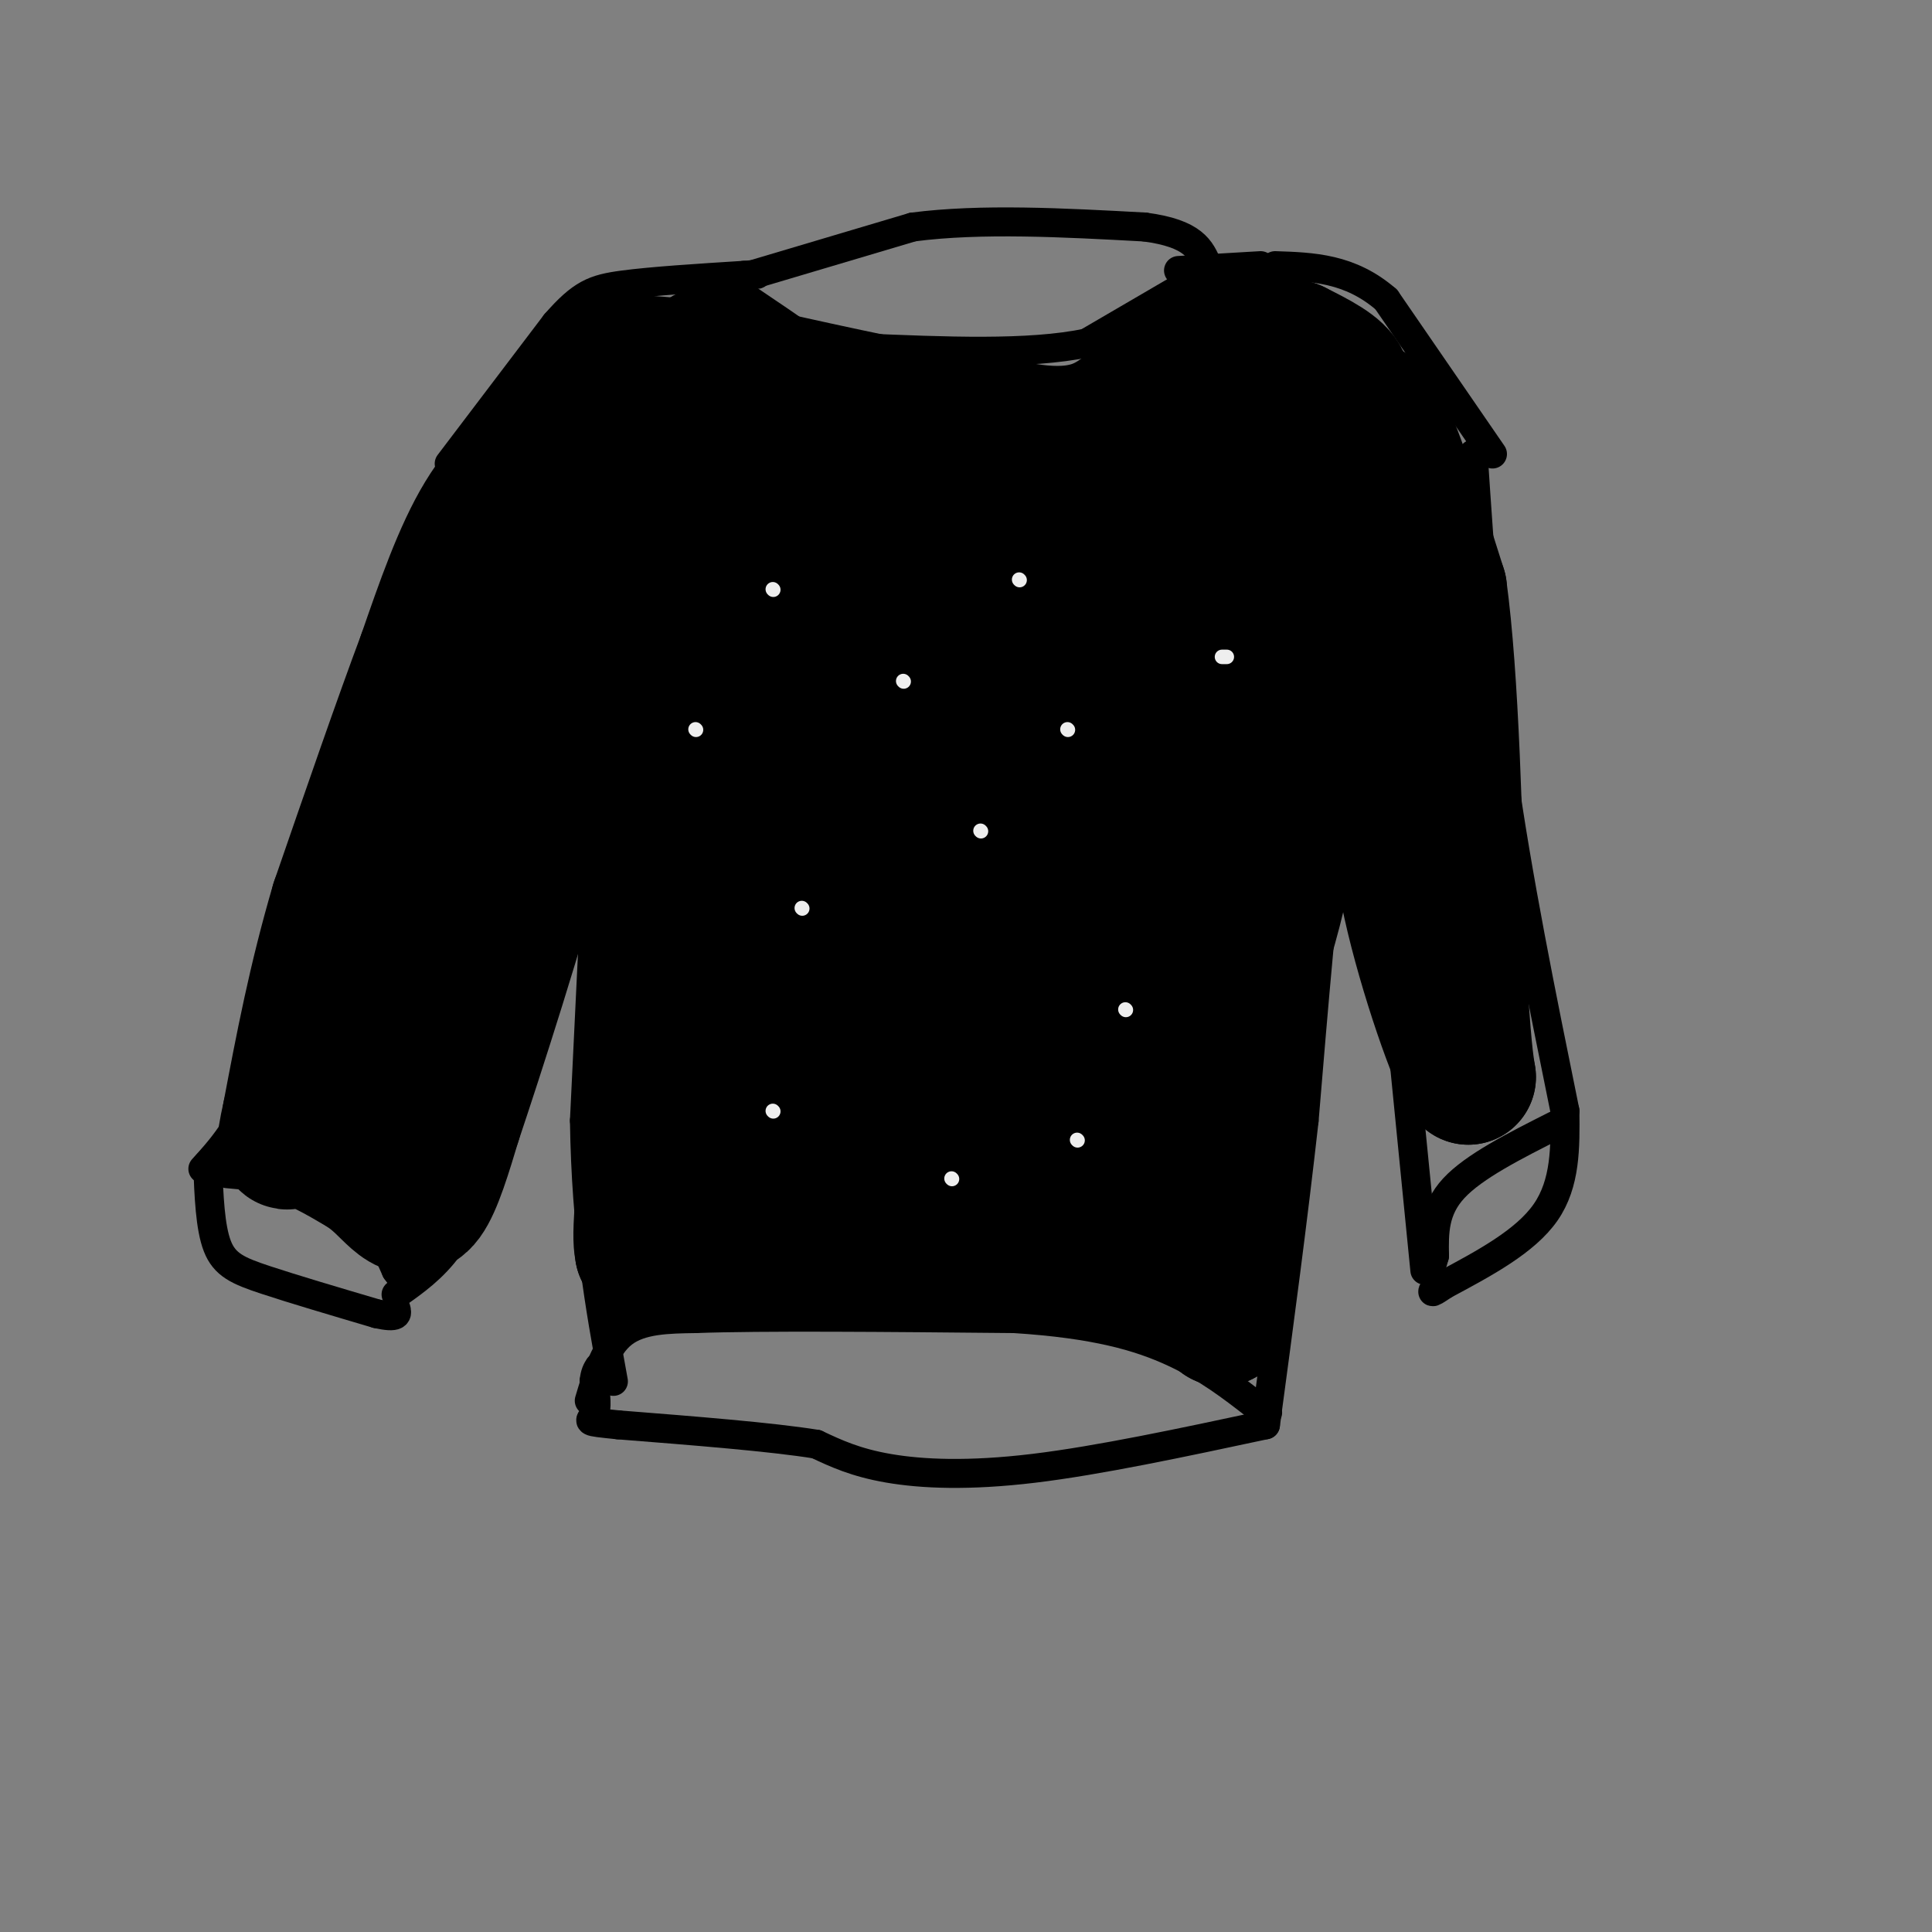 <svg viewBox='0 0 400 400' version='1.1' xmlns='http://www.w3.org/2000/svg' xmlns:xlink='http://www.w3.org/1999/xlink'><rect x="0" y="0" width="400" height="400" fill="#808080" stroke="none"/><g fill='none' stroke='#000000' stroke-width='6' stroke-linecap='round' stroke-linejoin='round'><path d='M47,243c9.083,0.833 18.167,1.667 24,5c5.833,3.333 8.417,9.167 11,15'/><path d='M82,263c1.833,2.500 0.917,1.250 0,0'/><path d='M43,241c0.244,6.556 0.489,13.111 2,17c1.511,3.889 4.289,5.111 10,7c5.711,1.889 14.356,4.444 23,7'/><path d='M78,272c4.500,1.000 4.250,0.000 4,-1'/><path d='M322,233c-8.417,4.250 -16.833,8.500 -21,13c-4.167,4.500 -4.083,9.250 -4,14'/><path d='M297,260c-0.667,2.333 -0.333,1.167 0,0'/><path d='M324,230c0.083,7.500 0.167,15.000 -4,21c-4.167,6.000 -12.583,10.500 -21,15'/><path d='M299,266c-3.667,2.500 -2.333,1.250 -1,0'/><path d='M295,263c0.000,0.000 -11.000,-111.000 -11,-111'/><path d='M284,152c-2.500,-23.333 -3.250,-26.167 -4,-29'/><path d='M324,230c-4.917,-24.167 -9.833,-48.333 -13,-71c-3.167,-22.667 -4.583,-43.833 -6,-65'/><path d='M82,268c3.822,-2.689 7.644,-5.378 11,-10c3.356,-4.622 6.244,-11.178 11,-26c4.756,-14.822 11.378,-37.911 18,-61'/><path d='M122,171c4.833,-20.000 7.917,-39.500 11,-59'/><path d='M42,242c4.556,-5.022 9.111,-10.044 13,-23c3.889,-12.956 7.111,-33.844 12,-52c4.889,-18.156 11.444,-33.578 18,-49'/><path d='M85,118c5.000,-12.000 8.500,-17.500 12,-23'/><path d='M125,149c0.000,0.000 -4.000,83.000 -4,83'/><path d='M121,232c0.333,22.833 3.167,38.417 6,54'/><path d='M282,148c-2.000,4.000 -4.000,8.000 -6,22c-2.000,14.000 -4.000,38.000 -6,62'/><path d='M270,232c-2.333,20.833 -5.167,41.917 -8,63'/><path d='M262,295c-17.267,3.689 -34.533,7.378 -48,9c-13.467,1.622 -23.133,1.178 -30,0c-6.867,-1.178 -10.933,-3.089 -15,-5'/><path d='M169,299c-9.333,-1.500 -25.167,-2.750 -41,-4'/><path d='M128,295c-7.489,-0.756 -5.711,-0.644 -5,-2c0.711,-1.356 0.356,-4.178 0,-7'/><path d='M123,286c0.167,-1.667 0.583,-2.333 1,-3'/><path d='M122,290c1.667,-5.583 3.333,-11.167 7,-14c3.667,-2.833 9.333,-2.917 15,-3'/><path d='M144,273c13.500,-0.500 39.750,-0.250 66,0'/><path d='M210,273c16.844,1.067 25.956,3.733 33,7c7.044,3.267 12.022,7.133 17,11'/><path d='M260,291c3.167,2.000 2.583,1.500 2,1'/><path d='M93,96c0.000,0.000 22.000,-29.000 22,-29'/><path d='M115,67c5.422,-6.200 7.978,-7.200 14,-8c6.022,-0.800 15.511,-1.400 25,-2'/><path d='M154,57c4.333,-0.333 2.667,-0.167 1,0'/><path d='M309,94c0.000,0.000 -22.000,-32.000 -22,-32'/><path d='M287,62c-7.500,-6.500 -15.250,-6.750 -23,-7'/><path d='M261,55c0.000,0.000 -17.000,1.000 -17,1'/><path d='M249,57c0.000,0.000 -24.000,14.000 -24,14'/><path d='M225,71c-11.833,2.500 -29.417,1.750 -47,1'/><path d='M178,72c-8.822,0.422 -7.378,0.978 -10,-1c-2.622,-1.978 -9.311,-6.489 -16,-11'/><path d='M152,60c-2.667,-1.833 -1.333,-0.917 0,0'/><path d='M152,58c0.000,0.000 37.000,-11.000 37,-11'/><path d='M189,47c14.167,-1.833 31.083,-0.917 48,0'/><path d='M237,47c10.167,1.333 11.583,4.667 13,8'/><path d='M198,203c0.000,0.000 0.100,0.100 0.1,0.1'/><path d='M198,203c0.000,0.000 0.100,0.100 0.1,0.1'/></g>
<g fill='none' stroke='#000000' stroke-width='28' stroke-linecap='round' stroke-linejoin='round'><path d='M195,176c-1.167,17.167 -2.333,34.333 -4,40c-1.667,5.667 -3.833,-0.167 -6,-6'/><path d='M185,210c-3.511,-18.711 -9.289,-62.489 -15,-70c-5.711,-7.511 -11.356,21.244 -17,50'/><path d='M153,190c-3.089,11.822 -2.311,16.378 -3,13c-0.689,-3.378 -2.844,-14.689 -5,-26'/><path d='M145,177c-0.895,-6.683 -0.632,-10.389 -1,-12c-0.368,-1.611 -1.368,-1.126 -3,0c-1.632,1.126 -3.895,2.893 -5,6c-1.105,3.107 -1.053,7.553 -1,12'/><path d='M135,183c0.000,8.333 0.500,23.167 1,38'/><path d='M136,221c-0.333,11.167 -1.667,20.083 -3,29'/><path d='M133,250c-0.500,6.333 -0.250,7.667 0,9'/><path d='M133,259c5.333,0.833 18.667,-1.583 32,-4'/><path d='M165,255c11.167,-0.333 23.083,0.833 35,2'/><path d='M200,257c10.333,0.667 18.667,1.333 27,2'/><path d='M227,259c7.667,1.833 13.333,5.417 19,9'/><path d='M246,268c4.333,2.333 5.667,3.667 7,5'/><path d='M253,273c1.267,-0.289 0.933,-3.511 -3,-6c-3.933,-2.489 -11.467,-4.244 -19,-6'/><path d='M231,261c-9.167,-1.167 -22.583,-1.083 -36,-1'/><path d='M195,260c-10.500,-0.167 -18.750,-0.083 -27,0'/><path d='M168,260c-8.333,0.167 -15.667,0.583 -23,1'/><path d='M145,261c-5.333,0.333 -7.167,0.667 -9,1'/><path d='M136,262c-0.667,-0.667 2.167,-2.833 5,-5'/><path d='M141,257c4.345,-6.286 12.708,-19.500 20,-49c7.292,-29.500 13.512,-75.286 16,-90c2.488,-14.714 1.244,1.643 0,18'/><path d='M177,136c0.500,6.476 1.750,13.667 0,25c-1.750,11.333 -6.500,26.810 -9,41c-2.500,14.190 -2.750,27.095 -3,40'/><path d='M165,242c0.245,6.959 2.357,4.358 6,-2c3.643,-6.358 8.816,-16.472 11,-26c2.184,-9.528 1.379,-18.472 3,-24c1.621,-5.528 5.667,-7.642 7,-14c1.333,-6.358 -0.048,-16.959 2,-28c2.048,-11.041 7.524,-22.520 13,-34'/><path d='M207,114c1.667,4.345 -0.667,32.208 -6,53c-5.333,20.792 -13.667,34.512 -17,44c-3.333,9.488 -1.667,14.744 0,20'/><path d='M184,231c0.040,4.457 0.141,5.600 0,8c-0.141,2.400 -0.522,6.056 4,0c4.522,-6.056 13.948,-21.823 18,-37c4.052,-15.177 2.729,-29.765 4,-41c1.271,-11.235 5.135,-19.118 9,-27'/><path d='M219,134c0.833,12.167 -1.583,56.083 -4,100'/><path d='M215,234c-3.764,17.317 -11.174,10.611 -10,7c1.174,-3.611 10.931,-4.126 15,-16c4.069,-11.874 2.448,-35.107 3,-50c0.552,-14.893 3.276,-21.447 6,-28'/><path d='M229,147c4.738,-14.250 13.583,-35.875 18,-28c4.417,7.875 4.405,45.250 2,70c-2.405,24.750 -7.202,36.875 -12,49'/><path d='M237,238c-2.360,9.215 -2.259,7.753 -3,5c-0.741,-2.753 -2.323,-6.796 -3,-12c-0.677,-5.204 -0.450,-11.570 0,-14c0.450,-2.430 1.121,-0.923 3,-1c1.879,-0.077 4.965,-1.736 7,2c2.035,3.736 3.017,12.868 4,22'/><path d='M245,240c2.844,6.444 7.956,11.556 10,12c2.044,0.444 1.022,-3.778 0,-8'/><path d='M255,244c-0.933,-13.422 -3.267,-42.978 -3,-58c0.267,-15.022 3.133,-15.511 6,-16'/><path d='M258,170c2.000,-13.167 4.000,-38.083 6,-63'/><path d='M264,107c1.556,-13.400 2.444,-15.400 4,-17c1.556,-1.600 3.778,-2.800 6,-4'/><path d='M274,86c2.267,-1.867 4.933,-4.533 4,-7c-0.933,-2.467 -5.467,-4.733 -10,-7'/><path d='M268,72c-5.000,-1.167 -12.500,-0.583 -20,0'/><path d='M248,72c-6.400,3.600 -12.400,12.600 -20,16c-7.600,3.400 -16.800,1.200 -26,-1'/><path d='M202,87c-11.833,-1.667 -28.417,-5.333 -45,-9'/><path d='M157,78c-11.833,-2.000 -18.917,-2.500 -26,-3'/><path d='M131,75c-5.422,-0.111 -5.978,1.111 -8,4c-2.022,2.889 -5.511,7.444 -9,12'/><path d='M114,91c-3.978,4.133 -9.422,8.467 -14,16c-4.578,7.533 -8.289,18.267 -12,29'/><path d='M88,136c-5.000,13.333 -11.500,32.167 -18,51'/><path d='M70,187c-4.667,15.833 -7.333,29.917 -10,44'/><path d='M60,231c-1.689,7.689 -0.911,4.911 2,5c2.911,0.089 7.956,3.044 13,6'/><path d='M75,242c3.310,2.095 5.083,4.333 7,6c1.917,1.667 3.976,2.762 6,0c2.024,-2.762 4.012,-9.381 6,-16'/><path d='M94,232c4.622,-13.778 13.178,-40.222 19,-62c5.822,-21.778 8.911,-38.889 12,-56'/><path d='M125,114c0.190,-7.214 -5.333,2.750 -8,6c-2.667,3.250 -2.476,-0.214 -9,16c-6.524,16.214 -19.762,52.107 -33,88'/><path d='M75,224c-2.012,12.964 9.458,1.375 18,-19c8.542,-20.375 14.155,-49.536 21,-70c6.845,-20.464 14.923,-32.232 23,-44'/><path d='M137,91c6.200,-13.511 10.200,-25.289 11,-11c0.800,14.289 -1.600,54.644 -4,95'/><path d='M144,175c-2.358,10.622 -6.251,-10.322 -7,-26c-0.749,-15.678 1.648,-26.088 2,-31c0.352,-4.912 -1.340,-4.324 -4,0c-2.660,4.324 -6.287,12.385 -9,24c-2.713,11.615 -4.511,26.783 -2,33c2.511,6.217 9.330,3.481 13,2c3.670,-1.481 4.191,-1.709 6,-8c1.809,-6.291 4.904,-18.646 8,-31'/><path d='M151,138c3.939,-19.293 9.788,-52.027 14,-47c4.212,5.027 6.788,47.815 11,55c4.212,7.185 10.061,-21.233 15,-36c4.939,-14.767 8.970,-15.884 13,-17'/><path d='M204,93c1.231,0.532 -2.190,10.364 -1,17c1.190,6.636 6.992,10.078 10,12c3.008,1.922 3.223,2.324 3,0c-0.223,-2.324 -0.885,-7.376 0,-11c0.885,-3.624 3.315,-5.822 6,-9c2.685,-3.178 5.624,-7.337 8,-9c2.376,-1.663 4.188,-0.832 6,0'/><path d='M236,93c2.236,3.056 4.826,10.695 6,15c1.174,4.305 0.931,5.274 3,0c2.069,-5.274 6.448,-16.793 11,-22c4.552,-5.207 9.276,-4.104 14,-3'/><path d='M270,83c4.143,-0.214 7.500,0.750 10,1c2.500,0.250 4.143,-0.214 7,6c2.857,6.214 6.929,19.107 11,32'/><path d='M298,122c2.500,18.333 3.250,48.167 4,78'/><path d='M302,200c1.000,16.833 1.500,19.917 2,23'/><path d='M304,223c-2.230,-2.853 -8.804,-21.486 -12,-36c-3.196,-14.514 -3.014,-24.907 -6,-34c-2.986,-9.093 -9.139,-16.884 -12,-25c-2.861,-8.116 -2.431,-16.558 -2,-25'/><path d='M272,103c-0.103,-4.645 0.638,-3.759 0,-3c-0.638,0.759 -2.656,1.389 -4,2c-1.344,0.611 -2.016,1.203 -2,8c0.016,6.797 0.719,19.799 -2,37c-2.719,17.201 -8.859,38.600 -15,60'/><path d='M249,207c-0.305,9.275 6.432,2.463 9,0c2.568,-2.463 0.967,-0.578 2,-5c1.033,-4.422 4.701,-15.152 6,-24c1.299,-8.848 0.228,-15.814 -1,-14c-1.228,1.814 -2.614,12.407 -4,23'/><path d='M261,187c-1.500,9.667 -3.250,22.333 -5,35'/></g>
<g fill='none' stroke='#EEEEEE' stroke-width='3' stroke-linecap='round' stroke-linejoin='round'><path d='M160,230c0.000,0.000 0.100,0.100 0.1,0.1'/><path d='M203,172c0.000,0.000 0.100,0.100 0.1,0.1'/><path d='M144,151c0.000,0.000 0.100,0.100 0.1,0.1'/><path d='M166,188c0.000,0.000 0.100,0.100 0.1,0.1'/><path d='M187,141c0.000,0.000 0.100,0.100 0.1,0.1'/><path d='M160,122c0.000,0.000 0.100,0.100 0.1,0.1'/><path d='M211,120c0.000,0.000 0.100,0.100 0.1,0.1'/><path d='M221,151c0.000,0.000 0.100,0.100 0.1,0.1'/><path d='M223,236c0.000,0.000 0.100,0.100 0.1,0.1'/><path d='M197,244c0.000,0.000 0.100,0.100 0.1,0.1'/><path d='M233,209c0.000,0.000 0.100,0.100 0.1,0.1'/><path d='M253,136c0.000,0.000 1.000,0.000 1,0'/></g>
</svg>